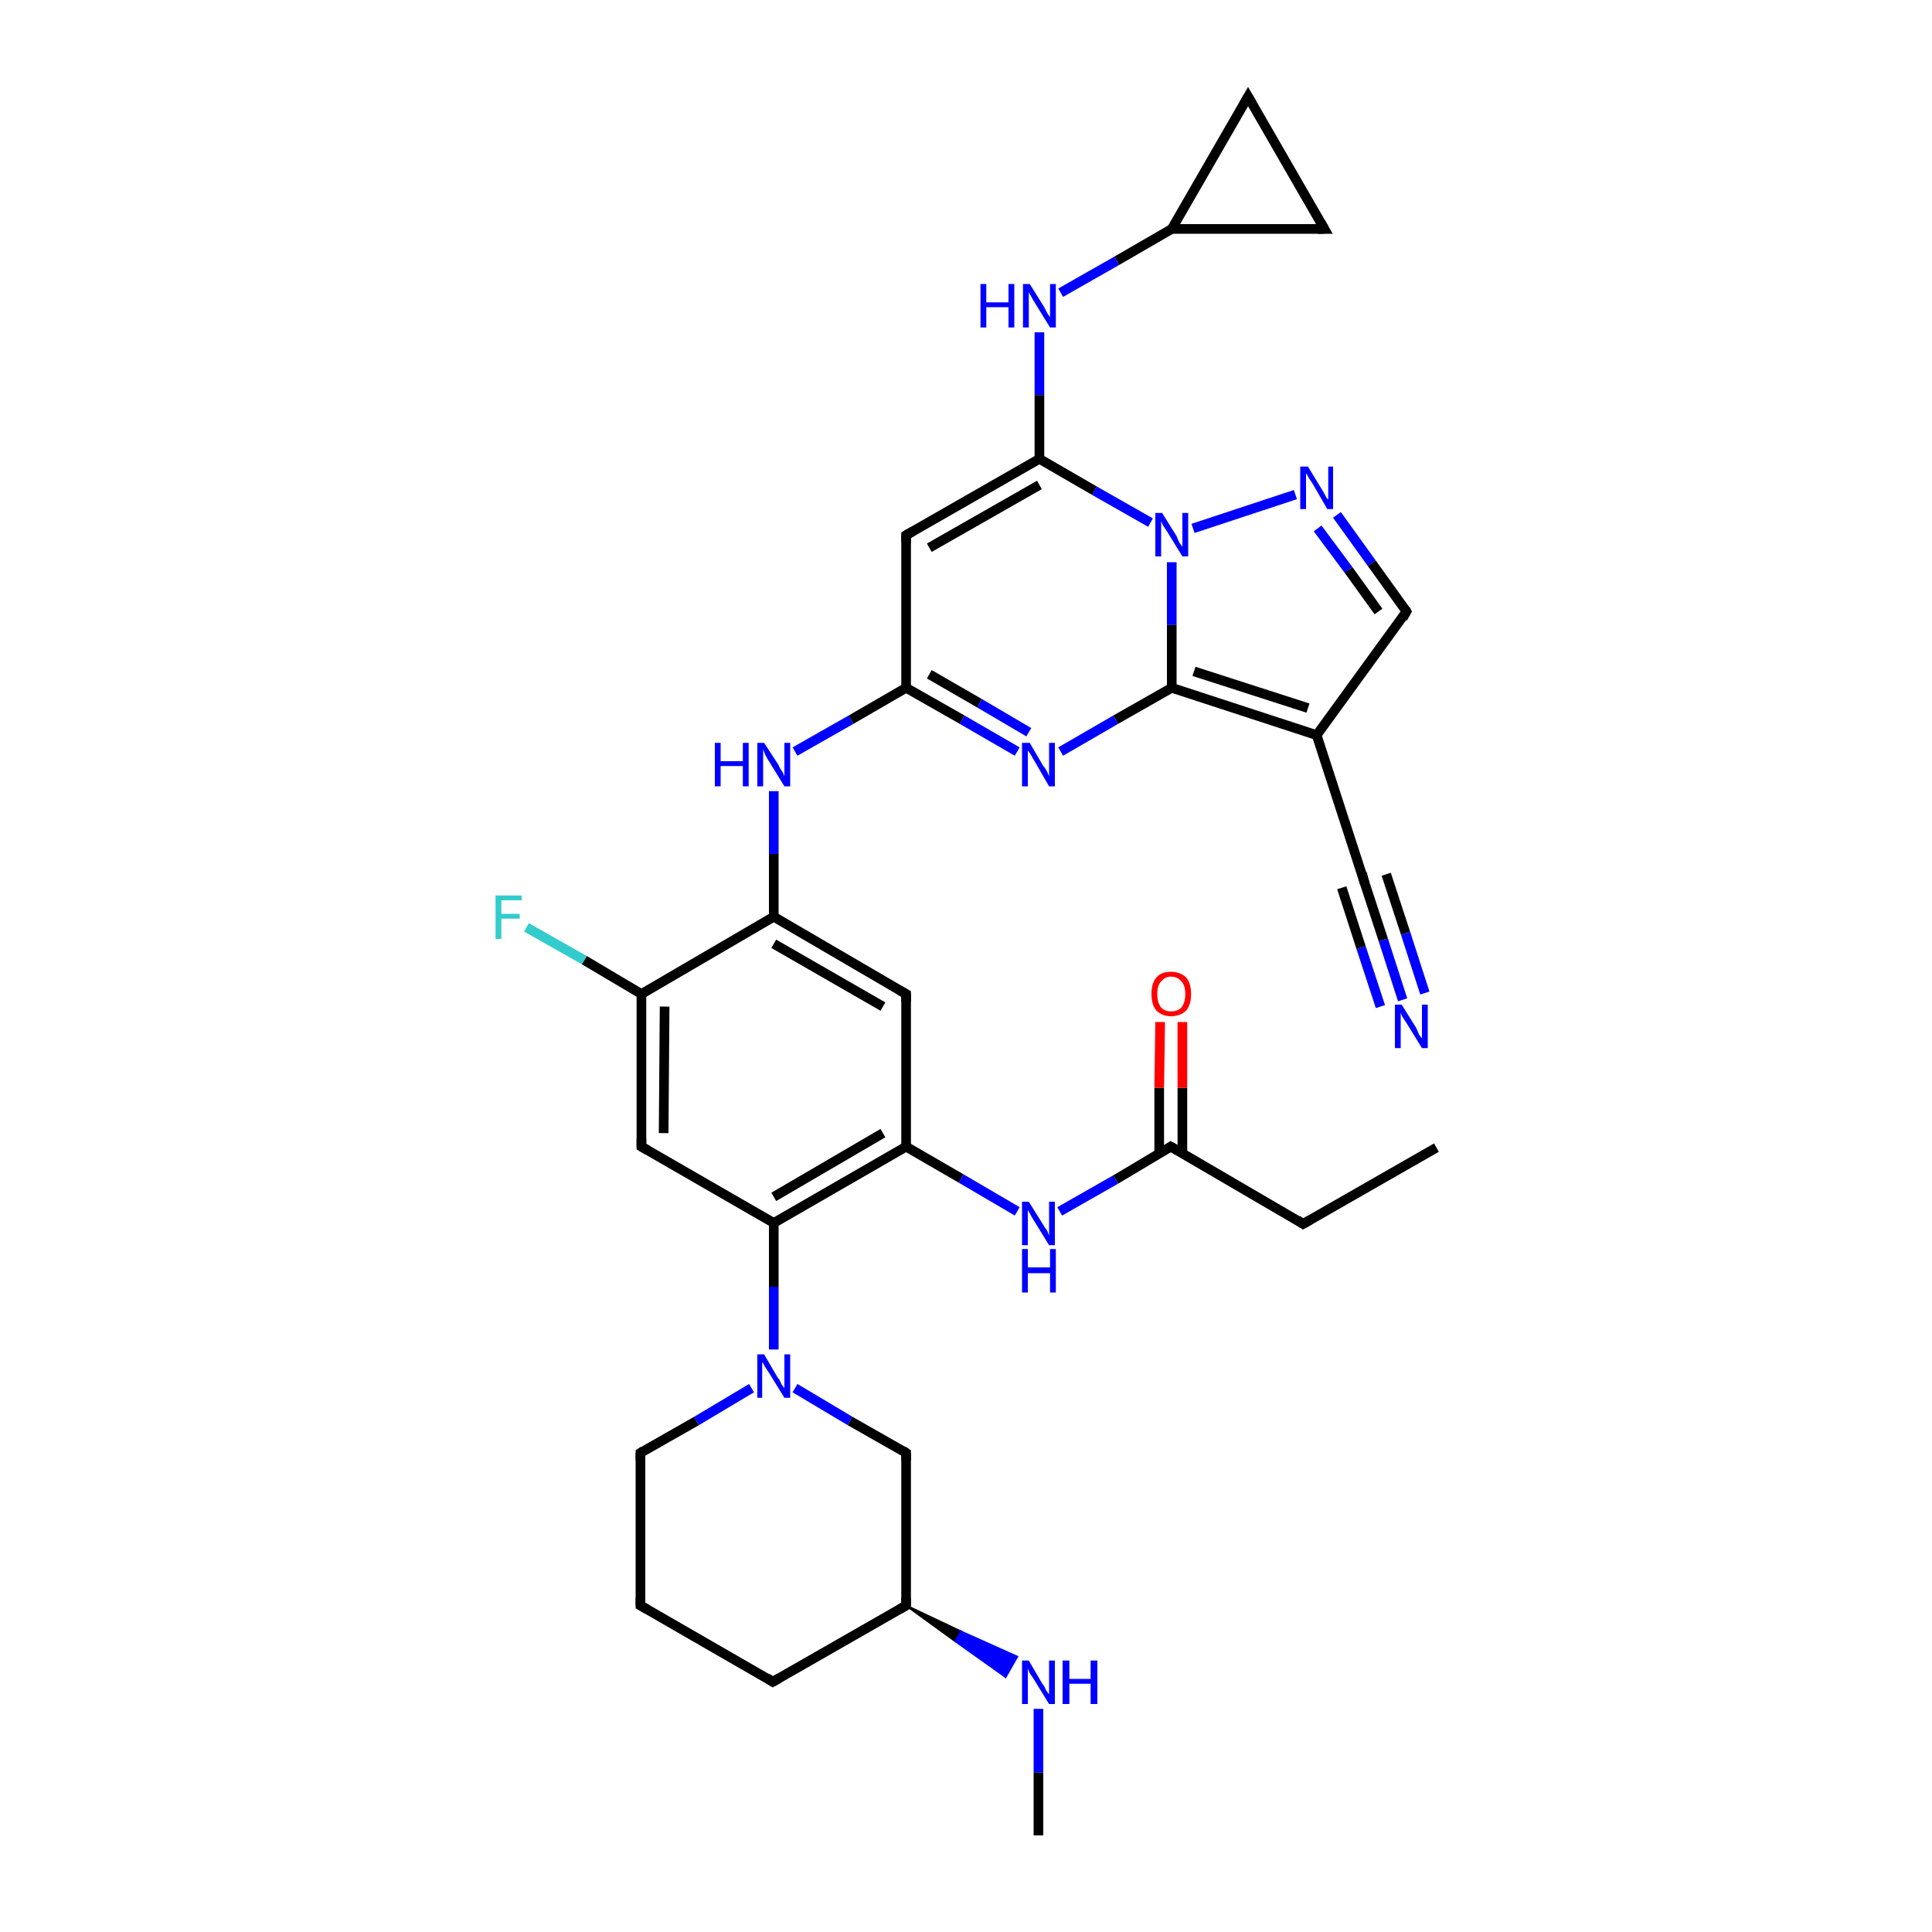 <?xml version='1.0' encoding='iso-8859-1'?>
<svg version='1.1' baseProfile='full'
              xmlns='http://www.w3.org/2000/svg'
                      xmlns:rdkit='http://www.rdkit.org/xml'
                      xmlns:xlink='http://www.w3.org/1999/xlink'
                  xml:space='preserve'
width='200px' height='200px' viewBox='0 0 200 200'>
<!-- END OF HEADER -->
<rect style='opacity:1.0;fill:#FFFFFF;stroke:none' width='200.0' height='200.0' x='0.0' y='0.0'> </rect>
<path class='bond-0 atom-6 atom-5' d='M 129.2,10.0 L 137.1,23.7' style='fill:none;fill-rule:evenodd;stroke:#000000;stroke-width:1.0px;stroke-linecap:butt;stroke-linejoin:miter;stroke-opacity:1' />
<path class='bond-1 atom-6 atom-4' d='M 129.2,10.0 L 121.3,23.7' style='fill:none;fill-rule:evenodd;stroke:#000000;stroke-width:1.0px;stroke-linecap:butt;stroke-linejoin:miter;stroke-opacity:1' />
<path class='bond-2 atom-5 atom-4' d='M 137.1,23.7 L 121.3,23.7' style='fill:none;fill-rule:evenodd;stroke:#000000;stroke-width:1.0px;stroke-linecap:butt;stroke-linejoin:miter;stroke-opacity:1' />
<path class='bond-3 atom-25 atom-8' d='M 54.5,96.0 L 60.5,99.4' style='fill:none;fill-rule:evenodd;stroke:#33CCCC;stroke-width:1.0px;stroke-linecap:butt;stroke-linejoin:miter;stroke-opacity:1' />
<path class='bond-3 atom-25 atom-8' d='M 60.5,99.4 L 66.4,102.9' style='fill:none;fill-rule:evenodd;stroke:#000000;stroke-width:1.0px;stroke-linecap:butt;stroke-linejoin:miter;stroke-opacity:1' />
<path class='bond-4 atom-4 atom-24' d='M 121.3,23.7 L 115.6,27.0' style='fill:none;fill-rule:evenodd;stroke:#000000;stroke-width:1.0px;stroke-linecap:butt;stroke-linejoin:miter;stroke-opacity:1' />
<path class='bond-4 atom-4 atom-24' d='M 115.6,27.0 L 109.8,30.3' style='fill:none;fill-rule:evenodd;stroke:#0000FF;stroke-width:1.0px;stroke-linecap:butt;stroke-linejoin:miter;stroke-opacity:1' />
<path class='bond-5 atom-8 atom-9' d='M 66.4,102.9 L 66.4,118.7' style='fill:none;fill-rule:evenodd;stroke:#000000;stroke-width:1.0px;stroke-linecap:butt;stroke-linejoin:miter;stroke-opacity:1' />
<path class='bond-5 atom-8 atom-9' d='M 68.8,104.2 L 68.7,117.3' style='fill:none;fill-rule:evenodd;stroke:#000000;stroke-width:1.0px;stroke-linecap:butt;stroke-linejoin:miter;stroke-opacity:1' />
<path class='bond-6 atom-8 atom-16' d='M 66.4,102.9 L 80.1,94.9' style='fill:none;fill-rule:evenodd;stroke:#000000;stroke-width:1.0px;stroke-linecap:butt;stroke-linejoin:miter;stroke-opacity:1' />
<path class='bond-7 atom-9 atom-10' d='M 66.4,118.7 L 80.1,126.6' style='fill:none;fill-rule:evenodd;stroke:#000000;stroke-width:1.0px;stroke-linecap:butt;stroke-linejoin:miter;stroke-opacity:1' />
<path class='bond-8 atom-7 atom-23' d='M 93.8,55.4 L 107.6,47.5' style='fill:none;fill-rule:evenodd;stroke:#000000;stroke-width:1.0px;stroke-linecap:butt;stroke-linejoin:miter;stroke-opacity:1' />
<path class='bond-8 atom-7 atom-23' d='M 96.2,56.7 L 107.6,50.2' style='fill:none;fill-rule:evenodd;stroke:#000000;stroke-width:1.0px;stroke-linecap:butt;stroke-linejoin:miter;stroke-opacity:1' />
<path class='bond-9 atom-7 atom-18' d='M 93.8,55.4 L 93.8,71.2' style='fill:none;fill-rule:evenodd;stroke:#000000;stroke-width:1.0px;stroke-linecap:butt;stroke-linejoin:miter;stroke-opacity:1' />
<path class='bond-10 atom-24 atom-23' d='M 107.6,34.4 L 107.6,40.9' style='fill:none;fill-rule:evenodd;stroke:#0000FF;stroke-width:1.0px;stroke-linecap:butt;stroke-linejoin:miter;stroke-opacity:1' />
<path class='bond-10 atom-24 atom-23' d='M 107.6,40.9 L 107.6,47.5' style='fill:none;fill-rule:evenodd;stroke:#000000;stroke-width:1.0px;stroke-linecap:butt;stroke-linejoin:miter;stroke-opacity:1' />
<path class='bond-11 atom-17 atom-16' d='M 80.1,81.9 L 80.1,88.4' style='fill:none;fill-rule:evenodd;stroke:#0000FF;stroke-width:1.0px;stroke-linecap:butt;stroke-linejoin:miter;stroke-opacity:1' />
<path class='bond-11 atom-17 atom-16' d='M 80.1,88.4 L 80.1,94.9' style='fill:none;fill-rule:evenodd;stroke:#000000;stroke-width:1.0px;stroke-linecap:butt;stroke-linejoin:miter;stroke-opacity:1' />
<path class='bond-12 atom-17 atom-18' d='M 82.3,77.8 L 88.1,74.5' style='fill:none;fill-rule:evenodd;stroke:#0000FF;stroke-width:1.0px;stroke-linecap:butt;stroke-linejoin:miter;stroke-opacity:1' />
<path class='bond-12 atom-17 atom-18' d='M 88.1,74.5 L 93.8,71.2' style='fill:none;fill-rule:evenodd;stroke:#000000;stroke-width:1.0px;stroke-linecap:butt;stroke-linejoin:miter;stroke-opacity:1' />
<path class='bond-13 atom-33 atom-32' d='M 66.3,150.4 L 66.3,166.2' style='fill:none;fill-rule:evenodd;stroke:#000000;stroke-width:1.0px;stroke-linecap:butt;stroke-linejoin:miter;stroke-opacity:1' />
<path class='bond-14 atom-33 atom-26' d='M 66.3,150.4 L 72.1,147.1' style='fill:none;fill-rule:evenodd;stroke:#000000;stroke-width:1.0px;stroke-linecap:butt;stroke-linejoin:miter;stroke-opacity:1' />
<path class='bond-14 atom-33 atom-26' d='M 72.1,147.1 L 77.8,143.7' style='fill:none;fill-rule:evenodd;stroke:#0000FF;stroke-width:1.0px;stroke-linecap:butt;stroke-linejoin:miter;stroke-opacity:1' />
<path class='bond-15 atom-16 atom-15' d='M 80.1,94.9 L 93.8,102.9' style='fill:none;fill-rule:evenodd;stroke:#000000;stroke-width:1.0px;stroke-linecap:butt;stroke-linejoin:miter;stroke-opacity:1' />
<path class='bond-15 atom-16 atom-15' d='M 80.1,97.7 L 91.4,104.2' style='fill:none;fill-rule:evenodd;stroke:#000000;stroke-width:1.0px;stroke-linecap:butt;stroke-linejoin:miter;stroke-opacity:1' />
<path class='bond-16 atom-23 atom-22' d='M 107.6,47.5 L 113.3,50.8' style='fill:none;fill-rule:evenodd;stroke:#000000;stroke-width:1.0px;stroke-linecap:butt;stroke-linejoin:miter;stroke-opacity:1' />
<path class='bond-16 atom-23 atom-22' d='M 113.3,50.8 L 119.1,54.1' style='fill:none;fill-rule:evenodd;stroke:#0000FF;stroke-width:1.0px;stroke-linecap:butt;stroke-linejoin:miter;stroke-opacity:1' />
<path class='bond-17 atom-18 atom-19' d='M 93.8,71.2 L 99.6,74.5' style='fill:none;fill-rule:evenodd;stroke:#000000;stroke-width:1.0px;stroke-linecap:butt;stroke-linejoin:miter;stroke-opacity:1' />
<path class='bond-17 atom-18 atom-19' d='M 99.6,74.5 L 105.3,77.8' style='fill:none;fill-rule:evenodd;stroke:#0000FF;stroke-width:1.0px;stroke-linecap:butt;stroke-linejoin:miter;stroke-opacity:1' />
<path class='bond-17 atom-18 atom-19' d='M 96.2,69.8 L 101.4,72.8' style='fill:none;fill-rule:evenodd;stroke:#000000;stroke-width:1.0px;stroke-linecap:butt;stroke-linejoin:miter;stroke-opacity:1' />
<path class='bond-17 atom-18 atom-19' d='M 101.4,72.8 L 106.5,75.8' style='fill:none;fill-rule:evenodd;stroke:#0000FF;stroke-width:1.0px;stroke-linecap:butt;stroke-linejoin:miter;stroke-opacity:1' />
<path class='bond-18 atom-10 atom-26' d='M 80.1,126.6 L 80.1,133.2' style='fill:none;fill-rule:evenodd;stroke:#000000;stroke-width:1.0px;stroke-linecap:butt;stroke-linejoin:miter;stroke-opacity:1' />
<path class='bond-18 atom-10 atom-26' d='M 80.1,133.2 L 80.1,139.7' style='fill:none;fill-rule:evenodd;stroke:#0000FF;stroke-width:1.0px;stroke-linecap:butt;stroke-linejoin:miter;stroke-opacity:1' />
<path class='bond-19 atom-10 atom-14' d='M 80.1,126.6 L 93.8,118.7' style='fill:none;fill-rule:evenodd;stroke:#000000;stroke-width:1.0px;stroke-linecap:butt;stroke-linejoin:miter;stroke-opacity:1' />
<path class='bond-19 atom-10 atom-14' d='M 80.1,123.9 L 91.4,117.3' style='fill:none;fill-rule:evenodd;stroke:#000000;stroke-width:1.0px;stroke-linecap:butt;stroke-linejoin:miter;stroke-opacity:1' />
<path class='bond-20 atom-32 atom-31' d='M 66.3,166.2 L 80.0,174.1' style='fill:none;fill-rule:evenodd;stroke:#000000;stroke-width:1.0px;stroke-linecap:butt;stroke-linejoin:miter;stroke-opacity:1' />
<path class='bond-21 atom-26 atom-27' d='M 82.3,143.7 L 88.0,147.1' style='fill:none;fill-rule:evenodd;stroke:#0000FF;stroke-width:1.0px;stroke-linecap:butt;stroke-linejoin:miter;stroke-opacity:1' />
<path class='bond-21 atom-26 atom-27' d='M 88.0,147.1 L 93.8,150.4' style='fill:none;fill-rule:evenodd;stroke:#000000;stroke-width:1.0px;stroke-linecap:butt;stroke-linejoin:miter;stroke-opacity:1' />
<path class='bond-22 atom-15 atom-14' d='M 93.8,102.9 L 93.8,118.7' style='fill:none;fill-rule:evenodd;stroke:#000000;stroke-width:1.0px;stroke-linecap:butt;stroke-linejoin:miter;stroke-opacity:1' />
<path class='bond-23 atom-14 atom-13' d='M 93.8,118.7 L 99.5,122.0' style='fill:none;fill-rule:evenodd;stroke:#000000;stroke-width:1.0px;stroke-linecap:butt;stroke-linejoin:miter;stroke-opacity:1' />
<path class='bond-23 atom-14 atom-13' d='M 99.5,122.0 L 105.3,125.4' style='fill:none;fill-rule:evenodd;stroke:#0000FF;stroke-width:1.0px;stroke-linecap:butt;stroke-linejoin:miter;stroke-opacity:1' />
<path class='bond-24 atom-22 atom-0' d='M 121.3,58.2 L 121.3,64.7' style='fill:none;fill-rule:evenodd;stroke:#0000FF;stroke-width:1.0px;stroke-linecap:butt;stroke-linejoin:miter;stroke-opacity:1' />
<path class='bond-24 atom-22 atom-0' d='M 121.3,64.7 L 121.3,71.2' style='fill:none;fill-rule:evenodd;stroke:#000000;stroke-width:1.0px;stroke-linecap:butt;stroke-linejoin:miter;stroke-opacity:1' />
<path class='bond-25 atom-22 atom-21' d='M 123.5,54.7 L 134.1,51.2' style='fill:none;fill-rule:evenodd;stroke:#0000FF;stroke-width:1.0px;stroke-linecap:butt;stroke-linejoin:miter;stroke-opacity:1' />
<path class='bond-26 atom-19 atom-0' d='M 109.8,77.8 L 115.5,74.5' style='fill:none;fill-rule:evenodd;stroke:#0000FF;stroke-width:1.0px;stroke-linecap:butt;stroke-linejoin:miter;stroke-opacity:1' />
<path class='bond-26 atom-19 atom-0' d='M 115.5,74.5 L 121.3,71.2' style='fill:none;fill-rule:evenodd;stroke:#000000;stroke-width:1.0px;stroke-linecap:butt;stroke-linejoin:miter;stroke-opacity:1' />
<path class='bond-27 atom-31 atom-28' d='M 80.0,174.1 L 93.8,166.2' style='fill:none;fill-rule:evenodd;stroke:#000000;stroke-width:1.0px;stroke-linecap:butt;stroke-linejoin:miter;stroke-opacity:1' />
<path class='bond-28 atom-27 atom-28' d='M 93.8,150.4 L 93.8,166.2' style='fill:none;fill-rule:evenodd;stroke:#000000;stroke-width:1.0px;stroke-linecap:butt;stroke-linejoin:miter;stroke-opacity:1' />
<path class='bond-29 atom-0 atom-20' d='M 121.3,71.2 L 136.3,76.1' style='fill:none;fill-rule:evenodd;stroke:#000000;stroke-width:1.0px;stroke-linecap:butt;stroke-linejoin:miter;stroke-opacity:1' />
<path class='bond-29 atom-0 atom-20' d='M 123.6,69.5 L 135.4,73.3' style='fill:none;fill-rule:evenodd;stroke:#000000;stroke-width:1.0px;stroke-linecap:butt;stroke-linejoin:miter;stroke-opacity:1' />
<path class='bond-30 atom-21 atom-3' d='M 138.4,53.3 L 142.0,58.3' style='fill:none;fill-rule:evenodd;stroke:#0000FF;stroke-width:1.0px;stroke-linecap:butt;stroke-linejoin:miter;stroke-opacity:1' />
<path class='bond-30 atom-21 atom-3' d='M 142.0,58.3 L 145.6,63.3' style='fill:none;fill-rule:evenodd;stroke:#000000;stroke-width:1.0px;stroke-linecap:butt;stroke-linejoin:miter;stroke-opacity:1' />
<path class='bond-30 atom-21 atom-3' d='M 136.4,54.7 L 139.6,59.0' style='fill:none;fill-rule:evenodd;stroke:#0000FF;stroke-width:1.0px;stroke-linecap:butt;stroke-linejoin:miter;stroke-opacity:1' />
<path class='bond-30 atom-21 atom-3' d='M 139.6,59.0 L 142.7,63.3' style='fill:none;fill-rule:evenodd;stroke:#000000;stroke-width:1.0px;stroke-linecap:butt;stroke-linejoin:miter;stroke-opacity:1' />
<path class='bond-31 atom-28 atom-29' d='M 93.8,166.2 L 99.5,168.9 L 98.9,169.9 Z' style='fill:#000000;fill-rule:evenodd;fill-opacity:1;stroke:#000000;stroke-width:0.2px;stroke-linecap:butt;stroke-linejoin:miter;stroke-miterlimit:10;stroke-opacity:1;' />
<path class='bond-31 atom-28 atom-29' d='M 99.5,168.9 L 104.1,173.6 L 105.3,171.5 Z' style='fill:#0000FF;fill-rule:evenodd;fill-opacity:1;stroke:#0000FF;stroke-width:0.2px;stroke-linecap:butt;stroke-linejoin:miter;stroke-miterlimit:10;stroke-opacity:1;' />
<path class='bond-31 atom-28 atom-29' d='M 99.5,168.9 L 98.9,169.9 L 104.1,173.6 Z' style='fill:#0000FF;fill-rule:evenodd;fill-opacity:1;stroke:#0000FF;stroke-width:0.2px;stroke-linecap:butt;stroke-linejoin:miter;stroke-miterlimit:10;stroke-opacity:1;' />
<path class='bond-32 atom-13 atom-12' d='M 109.7,125.4 L 115.5,122.1' style='fill:none;fill-rule:evenodd;stroke:#0000FF;stroke-width:1.0px;stroke-linecap:butt;stroke-linejoin:miter;stroke-opacity:1' />
<path class='bond-32 atom-13 atom-12' d='M 115.5,122.1 L 121.2,118.7' style='fill:none;fill-rule:evenodd;stroke:#000000;stroke-width:1.0px;stroke-linecap:butt;stroke-linejoin:miter;stroke-opacity:1' />
<path class='bond-33 atom-20 atom-3' d='M 136.3,76.1 L 145.6,63.3' style='fill:none;fill-rule:evenodd;stroke:#000000;stroke-width:1.0px;stroke-linecap:butt;stroke-linejoin:miter;stroke-opacity:1' />
<path class='bond-34 atom-20 atom-1' d='M 136.3,76.1 L 141.2,91.2' style='fill:none;fill-rule:evenodd;stroke:#000000;stroke-width:1.0px;stroke-linecap:butt;stroke-linejoin:miter;stroke-opacity:1' />
<path class='bond-35 atom-29 atom-30' d='M 107.5,176.9 L 107.5,183.5' style='fill:none;fill-rule:evenodd;stroke:#0000FF;stroke-width:1.0px;stroke-linecap:butt;stroke-linejoin:miter;stroke-opacity:1' />
<path class='bond-35 atom-29 atom-30' d='M 107.5,183.5 L 107.5,190.0' style='fill:none;fill-rule:evenodd;stroke:#000000;stroke-width:1.0px;stroke-linecap:butt;stroke-linejoin:miter;stroke-opacity:1' />
<path class='bond-36 atom-12 atom-34' d='M 121.2,118.7 L 134.9,126.7' style='fill:none;fill-rule:evenodd;stroke:#000000;stroke-width:1.0px;stroke-linecap:butt;stroke-linejoin:miter;stroke-opacity:1' />
<path class='bond-37 atom-12 atom-11' d='M 122.4,119.4 L 122.4,112.6' style='fill:none;fill-rule:evenodd;stroke:#000000;stroke-width:1.0px;stroke-linecap:butt;stroke-linejoin:miter;stroke-opacity:1' />
<path class='bond-37 atom-12 atom-11' d='M 122.4,112.6 L 122.4,105.8' style='fill:none;fill-rule:evenodd;stroke:#FF0000;stroke-width:1.0px;stroke-linecap:butt;stroke-linejoin:miter;stroke-opacity:1' />
<path class='bond-37 atom-12 atom-11' d='M 120.0,119.4 L 120.0,112.6' style='fill:none;fill-rule:evenodd;stroke:#000000;stroke-width:1.0px;stroke-linecap:butt;stroke-linejoin:miter;stroke-opacity:1' />
<path class='bond-37 atom-12 atom-11' d='M 120.0,112.6 L 120.1,105.8' style='fill:none;fill-rule:evenodd;stroke:#FF0000;stroke-width:1.0px;stroke-linecap:butt;stroke-linejoin:miter;stroke-opacity:1' />
<path class='bond-38 atom-34 atom-35' d='M 134.9,126.7 L 148.7,118.8' style='fill:none;fill-rule:evenodd;stroke:#000000;stroke-width:1.0px;stroke-linecap:butt;stroke-linejoin:miter;stroke-opacity:1' />
<path class='bond-39 atom-1 atom-2' d='M 141.2,91.2 L 143.2,97.3' style='fill:none;fill-rule:evenodd;stroke:#000000;stroke-width:1.0px;stroke-linecap:butt;stroke-linejoin:miter;stroke-opacity:1' />
<path class='bond-39 atom-1 atom-2' d='M 143.2,97.3 L 145.2,103.5' style='fill:none;fill-rule:evenodd;stroke:#0000FF;stroke-width:1.0px;stroke-linecap:butt;stroke-linejoin:miter;stroke-opacity:1' />
<path class='bond-39 atom-1 atom-2' d='M 143.5,90.5 L 145.5,96.6' style='fill:none;fill-rule:evenodd;stroke:#000000;stroke-width:1.0px;stroke-linecap:butt;stroke-linejoin:miter;stroke-opacity:1' />
<path class='bond-39 atom-1 atom-2' d='M 145.5,96.6 L 147.5,102.8' style='fill:none;fill-rule:evenodd;stroke:#0000FF;stroke-width:1.0px;stroke-linecap:butt;stroke-linejoin:miter;stroke-opacity:1' />
<path class='bond-39 atom-1 atom-2' d='M 138.9,91.9 L 140.9,98.1' style='fill:none;fill-rule:evenodd;stroke:#000000;stroke-width:1.0px;stroke-linecap:butt;stroke-linejoin:miter;stroke-opacity:1' />
<path class='bond-39 atom-1 atom-2' d='M 140.9,98.1 L 142.9,104.2' style='fill:none;fill-rule:evenodd;stroke:#0000FF;stroke-width:1.0px;stroke-linecap:butt;stroke-linejoin:miter;stroke-opacity:1' />
<path d='M 141.0,90.4 L 141.2,91.2 L 141.3,91.5' style='fill:none;stroke:#000000;stroke-width:1.0px;stroke-linecap:butt;stroke-linejoin:miter;stroke-miterlimit:10;stroke-opacity:1;' />
<path d='M 145.5,63.1 L 145.6,63.3 L 145.2,64.0' style='fill:none;stroke:#000000;stroke-width:1.0px;stroke-linecap:butt;stroke-linejoin:miter;stroke-miterlimit:10;stroke-opacity:1;' />
<path d='M 136.7,23.0 L 137.1,23.7 L 136.4,23.7' style='fill:none;stroke:#000000;stroke-width:1.0px;stroke-linecap:butt;stroke-linejoin:miter;stroke-miterlimit:10;stroke-opacity:1;' />
<path d='M 129.6,10.7 L 129.2,10.0 L 128.8,10.7' style='fill:none;stroke:#000000;stroke-width:1.0px;stroke-linecap:butt;stroke-linejoin:miter;stroke-miterlimit:10;stroke-opacity:1;' />
<path d='M 94.5,55.0 L 93.8,55.4 L 93.8,56.2' style='fill:none;stroke:#000000;stroke-width:1.0px;stroke-linecap:butt;stroke-linejoin:miter;stroke-miterlimit:10;stroke-opacity:1;' />
<path d='M 66.4,117.9 L 66.4,118.7 L 67.1,119.1' style='fill:none;stroke:#000000;stroke-width:1.0px;stroke-linecap:butt;stroke-linejoin:miter;stroke-miterlimit:10;stroke-opacity:1;' />
<path d='M 120.9,118.9 L 121.2,118.7 L 121.9,119.1' style='fill:none;stroke:#000000;stroke-width:1.0px;stroke-linecap:butt;stroke-linejoin:miter;stroke-miterlimit:10;stroke-opacity:1;' />
<path d='M 93.1,102.5 L 93.8,102.9 L 93.8,103.7' style='fill:none;stroke:#000000;stroke-width:1.0px;stroke-linecap:butt;stroke-linejoin:miter;stroke-miterlimit:10;stroke-opacity:1;' />
<path d='M 93.5,150.2 L 93.8,150.4 L 93.8,151.2' style='fill:none;stroke:#000000;stroke-width:1.0px;stroke-linecap:butt;stroke-linejoin:miter;stroke-miterlimit:10;stroke-opacity:1;' />
<path d='M 93.1,166.6 L 93.8,166.2 L 93.8,165.4' style='fill:none;stroke:#000000;stroke-width:1.0px;stroke-linecap:butt;stroke-linejoin:miter;stroke-miterlimit:10;stroke-opacity:1;' />
<path d='M 79.4,173.7 L 80.0,174.1 L 80.7,173.7' style='fill:none;stroke:#000000;stroke-width:1.0px;stroke-linecap:butt;stroke-linejoin:miter;stroke-miterlimit:10;stroke-opacity:1;' />
<path d='M 66.3,165.4 L 66.3,166.2 L 67.0,166.6' style='fill:none;stroke:#000000;stroke-width:1.0px;stroke-linecap:butt;stroke-linejoin:miter;stroke-miterlimit:10;stroke-opacity:1;' />
<path d='M 66.3,151.2 L 66.3,150.4 L 66.6,150.2' style='fill:none;stroke:#000000;stroke-width:1.0px;stroke-linecap:butt;stroke-linejoin:miter;stroke-miterlimit:10;stroke-opacity:1;' />
<path d='M 134.3,126.3 L 134.9,126.7 L 135.6,126.3' style='fill:none;stroke:#000000;stroke-width:1.0px;stroke-linecap:butt;stroke-linejoin:miter;stroke-miterlimit:10;stroke-opacity:1;' />
<path class='atom-2' d='M 145.1 104.0
L 146.6 106.4
Q 146.7 106.6, 146.9 107.1
Q 147.2 107.5, 147.2 107.5
L 147.2 104.0
L 147.8 104.0
L 147.8 108.5
L 147.2 108.5
L 145.6 105.9
Q 145.4 105.6, 145.2 105.3
Q 145.0 104.9, 145.0 104.8
L 145.0 108.5
L 144.4 108.5
L 144.4 104.0
L 145.1 104.0
' fill='#0000FF'/>
<path class='atom-11' d='M 119.2 102.9
Q 119.2 101.8, 119.7 101.2
Q 120.2 100.6, 121.2 100.6
Q 122.2 100.6, 122.8 101.2
Q 123.3 101.8, 123.3 102.9
Q 123.3 104.0, 122.8 104.6
Q 122.2 105.2, 121.2 105.2
Q 120.3 105.2, 119.7 104.6
Q 119.2 104.0, 119.2 102.9
M 121.2 104.7
Q 121.9 104.7, 122.3 104.3
Q 122.7 103.8, 122.7 102.9
Q 122.7 102.0, 122.3 101.6
Q 121.9 101.1, 121.2 101.1
Q 120.6 101.1, 120.2 101.6
Q 119.8 102.0, 119.8 102.9
Q 119.8 103.8, 120.2 104.3
Q 120.6 104.7, 121.2 104.7
' fill='#FF0000'/>
<path class='atom-13' d='M 106.5 124.4
L 108.0 126.8
Q 108.1 127.0, 108.4 127.4
Q 108.6 127.9, 108.6 127.9
L 108.6 124.4
L 109.2 124.4
L 109.2 128.9
L 108.6 128.9
L 107.0 126.3
Q 106.8 126.0, 106.6 125.6
Q 106.4 125.3, 106.4 125.2
L 106.4 128.9
L 105.8 128.9
L 105.8 124.4
L 106.5 124.4
' fill='#0000FF'/>
<path class='atom-13' d='M 105.8 129.3
L 106.4 129.3
L 106.4 131.2
L 108.7 131.2
L 108.7 129.3
L 109.3 129.3
L 109.3 133.8
L 108.7 133.8
L 108.7 131.8
L 106.4 131.8
L 106.4 133.8
L 105.8 133.8
L 105.8 129.3
' fill='#0000FF'/>
<path class='atom-17' d='M 74.0 76.9
L 74.6 76.9
L 74.6 78.8
L 76.9 78.8
L 76.9 76.9
L 77.5 76.9
L 77.5 81.4
L 76.9 81.4
L 76.9 79.3
L 74.6 79.3
L 74.6 81.4
L 74.0 81.4
L 74.0 76.9
' fill='#0000FF'/>
<path class='atom-17' d='M 79.1 76.9
L 80.6 79.2
Q 80.7 79.5, 81.0 79.9
Q 81.2 80.3, 81.2 80.4
L 81.2 76.9
L 81.8 76.9
L 81.8 81.4
L 81.2 81.4
L 79.6 78.8
Q 79.4 78.5, 79.2 78.1
Q 79.1 77.8, 79.0 77.6
L 79.0 81.4
L 78.4 81.4
L 78.4 76.9
L 79.1 76.9
' fill='#0000FF'/>
<path class='atom-19' d='M 106.6 76.9
L 108.0 79.3
Q 108.2 79.5, 108.4 79.9
Q 108.6 80.3, 108.6 80.4
L 108.6 76.9
L 109.2 76.9
L 109.2 81.4
L 108.6 81.4
L 107.1 78.8
Q 106.9 78.5, 106.7 78.1
Q 106.5 77.8, 106.4 77.7
L 106.4 81.4
L 105.8 81.4
L 105.8 76.9
L 106.6 76.9
' fill='#0000FF'/>
<path class='atom-21' d='M 135.4 48.3
L 136.8 50.6
Q 137.0 50.9, 137.2 51.3
Q 137.4 51.7, 137.5 51.7
L 137.5 48.3
L 138.0 48.3
L 138.0 52.7
L 137.4 52.7
L 135.9 50.1
Q 135.7 49.8, 135.5 49.5
Q 135.3 49.1, 135.2 49.0
L 135.2 52.7
L 134.6 52.7
L 134.6 48.3
L 135.4 48.3
' fill='#0000FF'/>
<path class='atom-22' d='M 120.3 53.1
L 121.8 55.5
Q 121.9 55.8, 122.1 56.2
Q 122.4 56.6, 122.4 56.6
L 122.4 53.1
L 123.0 53.1
L 123.0 57.6
L 122.4 57.6
L 120.8 55.0
Q 120.6 54.7, 120.4 54.4
Q 120.2 54.0, 120.2 53.9
L 120.2 57.6
L 119.6 57.6
L 119.6 53.1
L 120.3 53.1
' fill='#0000FF'/>
<path class='atom-24' d='M 101.5 29.4
L 102.1 29.4
L 102.1 31.3
L 104.4 31.3
L 104.4 29.4
L 105.0 29.4
L 105.0 33.9
L 104.4 33.9
L 104.4 31.8
L 102.1 31.8
L 102.1 33.9
L 101.5 33.9
L 101.5 29.4
' fill='#0000FF'/>
<path class='atom-24' d='M 106.6 29.4
L 108.1 31.8
Q 108.2 32.0, 108.4 32.4
Q 108.7 32.8, 108.7 32.9
L 108.7 29.4
L 109.3 29.4
L 109.3 33.9
L 108.7 33.9
L 107.1 31.3
Q 106.9 31.0, 106.7 30.6
Q 106.5 30.3, 106.5 30.2
L 106.5 33.9
L 105.9 33.9
L 105.9 29.4
L 106.6 29.4
' fill='#0000FF'/>
<path class='atom-25' d='M 51.3 92.7
L 54.0 92.7
L 54.0 93.2
L 51.9 93.2
L 51.9 94.6
L 53.8 94.6
L 53.8 95.1
L 51.9 95.1
L 51.9 97.2
L 51.3 97.2
L 51.3 92.7
' fill='#33CCCC'/>
<path class='atom-26' d='M 79.1 140.2
L 80.5 142.6
Q 80.7 142.8, 80.9 143.3
Q 81.2 143.7, 81.2 143.7
L 81.2 140.2
L 81.8 140.2
L 81.8 144.7
L 81.2 144.7
L 79.6 142.1
Q 79.4 141.8, 79.2 141.5
Q 79.0 141.1, 78.9 141.0
L 78.9 144.7
L 78.4 144.7
L 78.4 140.2
L 79.1 140.2
' fill='#0000FF'/>
<path class='atom-29' d='M 106.5 171.9
L 107.9 174.3
Q 108.1 174.5, 108.3 175.0
Q 108.6 175.4, 108.6 175.4
L 108.6 171.9
L 109.2 171.9
L 109.2 176.4
L 108.6 176.4
L 107.0 173.8
Q 106.8 173.5, 106.6 173.2
Q 106.4 172.8, 106.4 172.7
L 106.4 176.4
L 105.8 176.4
L 105.8 171.9
L 106.5 171.9
' fill='#0000FF'/>
<path class='atom-29' d='M 110.0 171.9
L 110.7 171.9
L 110.7 173.8
L 112.9 173.8
L 112.9 171.9
L 113.6 171.9
L 113.6 176.4
L 112.9 176.4
L 112.9 174.3
L 110.7 174.3
L 110.7 176.4
L 110.0 176.4
L 110.0 171.9
' fill='#0000FF'/>
</svg>
